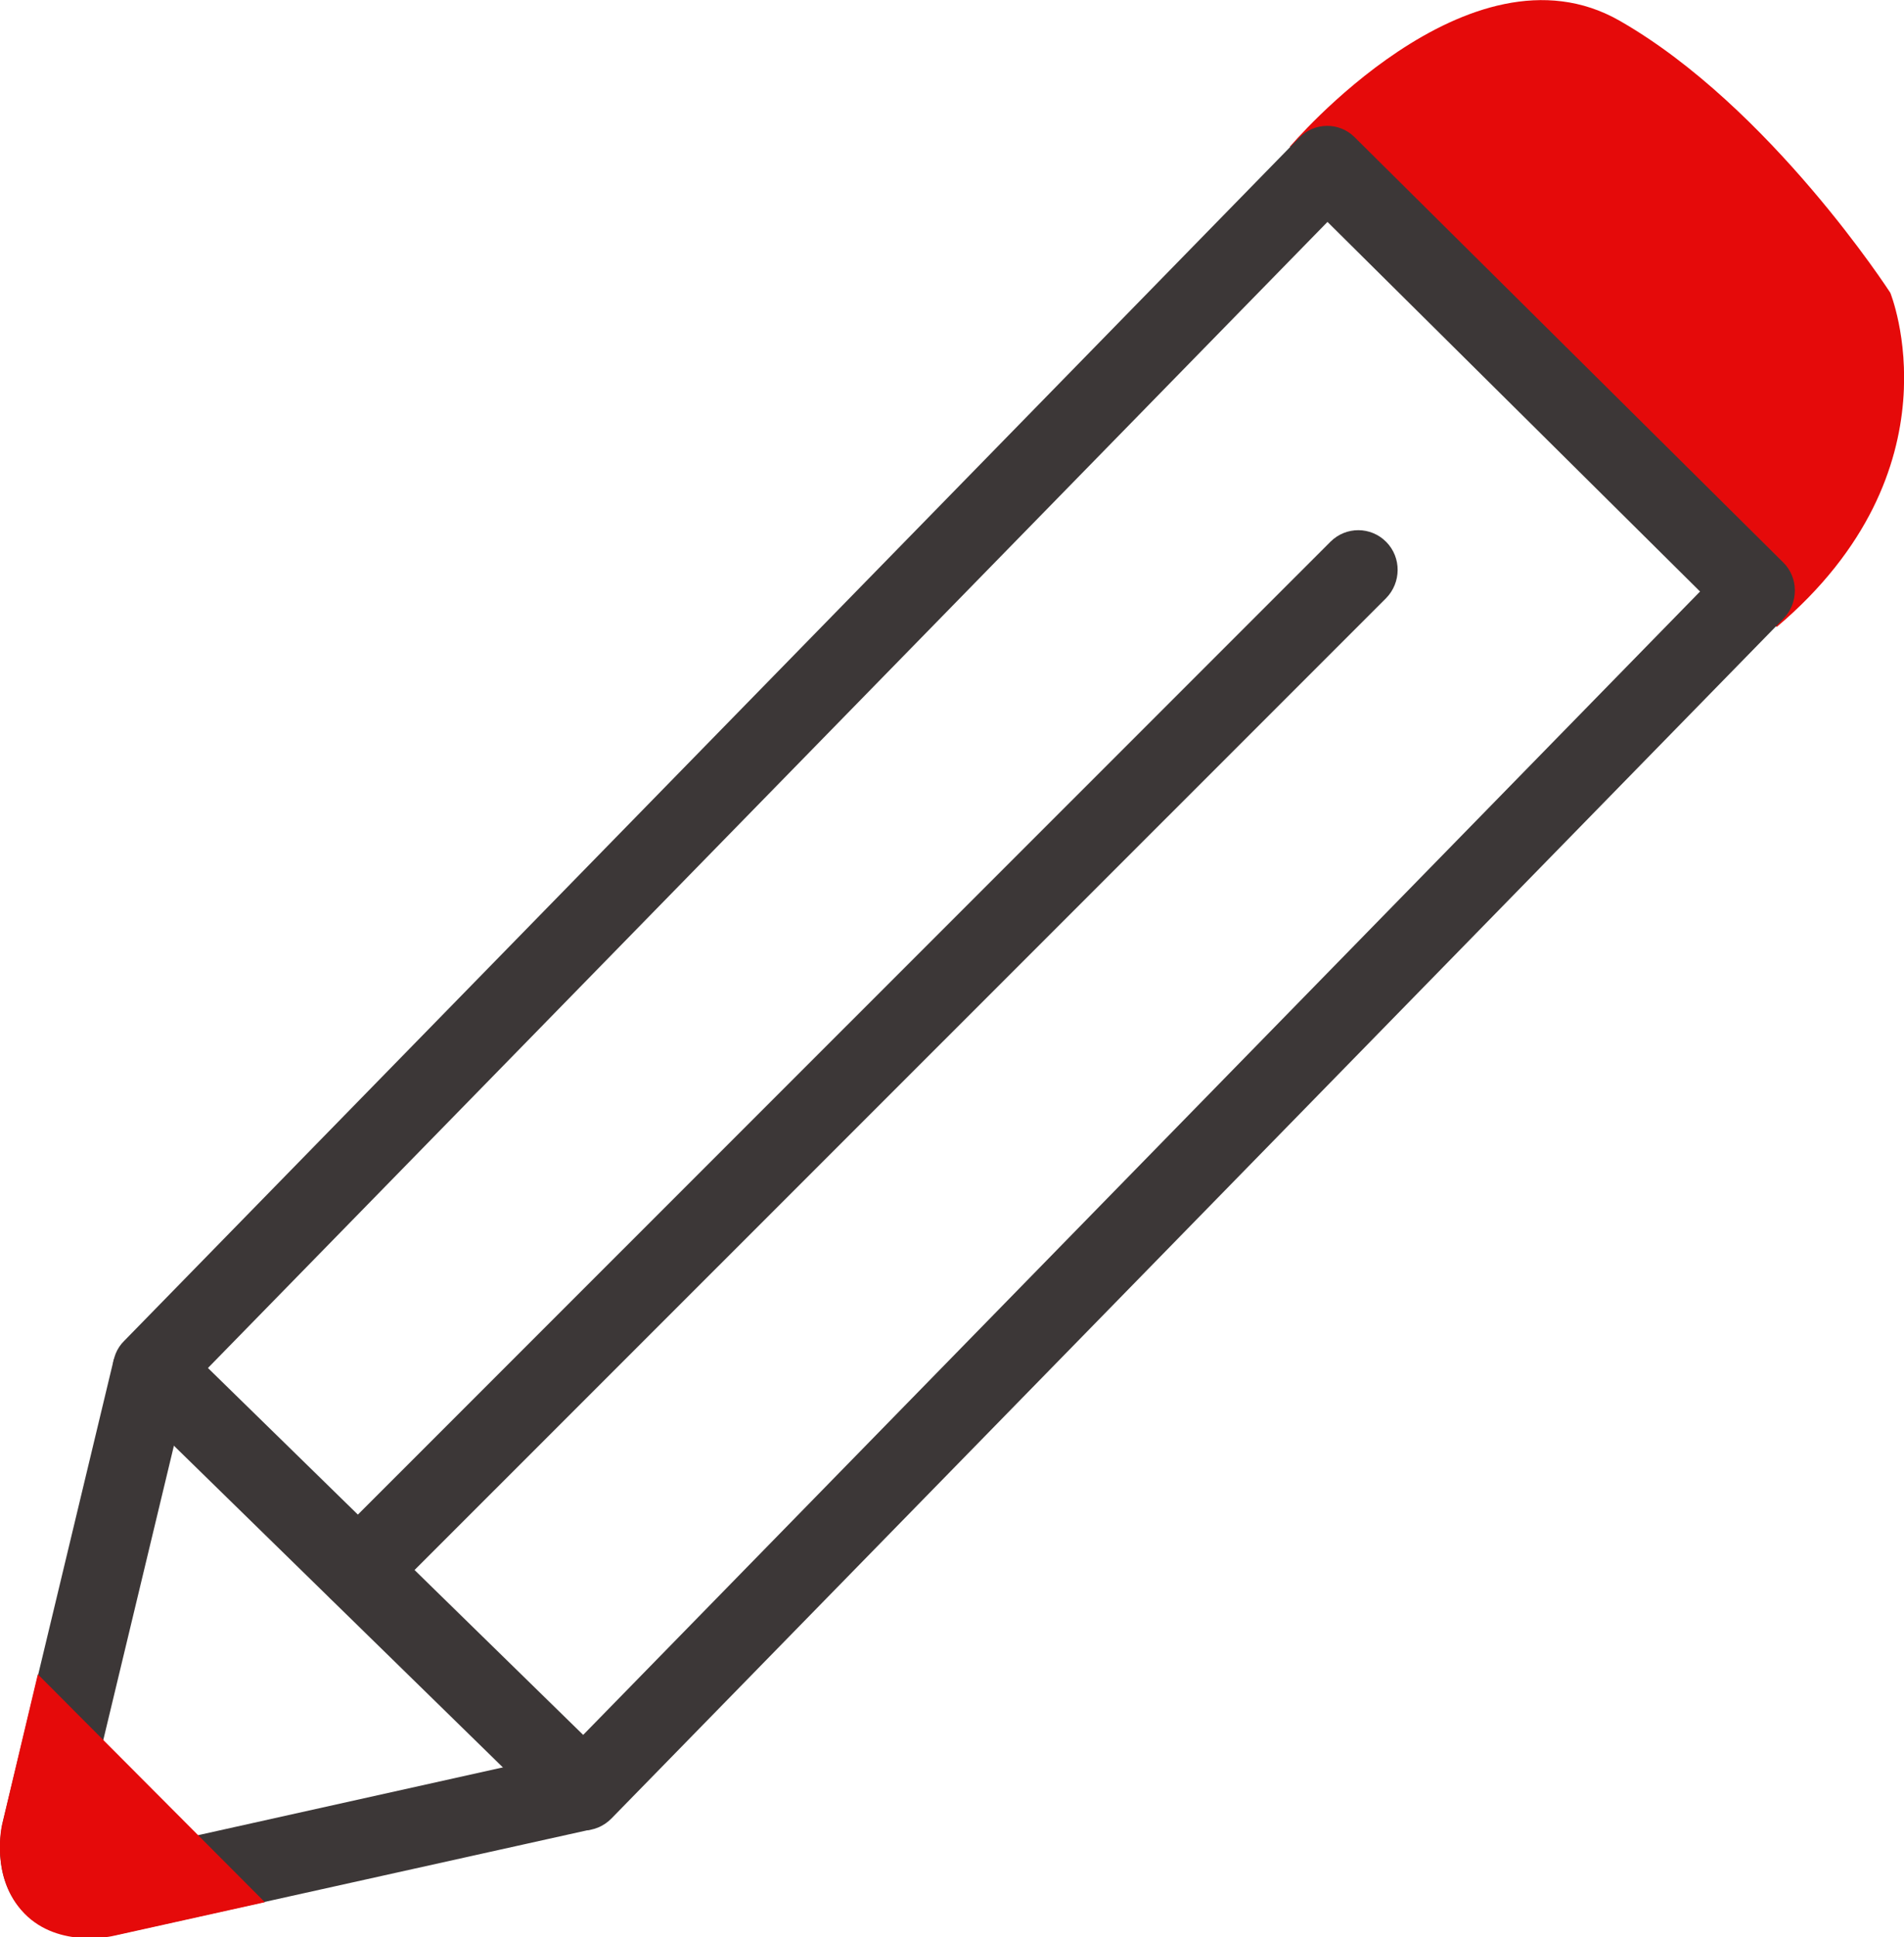 <svg fill="none" height="60" viewBox="0 0 59 60" width="59" xmlns="http://www.w3.org/2000/svg" xmlns:xlink="http://www.w3.org/1999/xlink"><clipPath id="a"><path d="m0 0h59v60h-59z"/></clipPath><g clip-path="url(#a)"><path d="m39.967 4.547s5.547-6.575 10.219-3.906c4.672 2.669 8.39 8.427 8.39 8.427s2.236 5.478-3.519 10.35z" fill="#e50a0a"/><path d="m2.834 60c-1.161 0-1.803-.439-2.167-.852-.936-1.045-.624-2.511-.589-2.677l3.45-14.379 2.366.579-3.45 14.37c-.026.141-.017.386.026.448 0 0 .173.088.659.018l14.691-3.266.52 2.414-14.796 3.283c-.26.035-.494.053-.719.053z" fill="#3c3737"/><path d="m.754 59.261c-1.075-1.105-.692-2.741-.692-2.741l1.11-4.665 7.036 7.059-4.683 1.04s-1.695.413-2.771-.692z" fill="#e50a0a"/><g fill="#3c3737"><path d="m18.088 56.699c-.303 0-.607-.114-.849-.342l-13.374-13.071c-.234-.228-.373-.544-.373-.878s.121-.65.355-.878l36.412-37.264c.468-.483 1.24-.492 1.716-.018l13.279 13.168c.234.228.364.544.364.869s-.121.641-.355.878l-36.317 37.159c-.243.246-.555.369-.867.369zm-11.64-14.326 11.623 11.359 34.609-35.412-11.545-11.447-34.687 35.491z"/><path d="m11.103 49.87c-.312 0-.624-.123-.867-.369-.477-.483-.468-1.264.009-1.747l30.986-30.979c.477-.474 1.248-.474 1.725.009.477.483.468 1.264-.009 1.747l-30.986 30.979c-.234.237-.546.36-.858.36z"/></g></g></svg>
